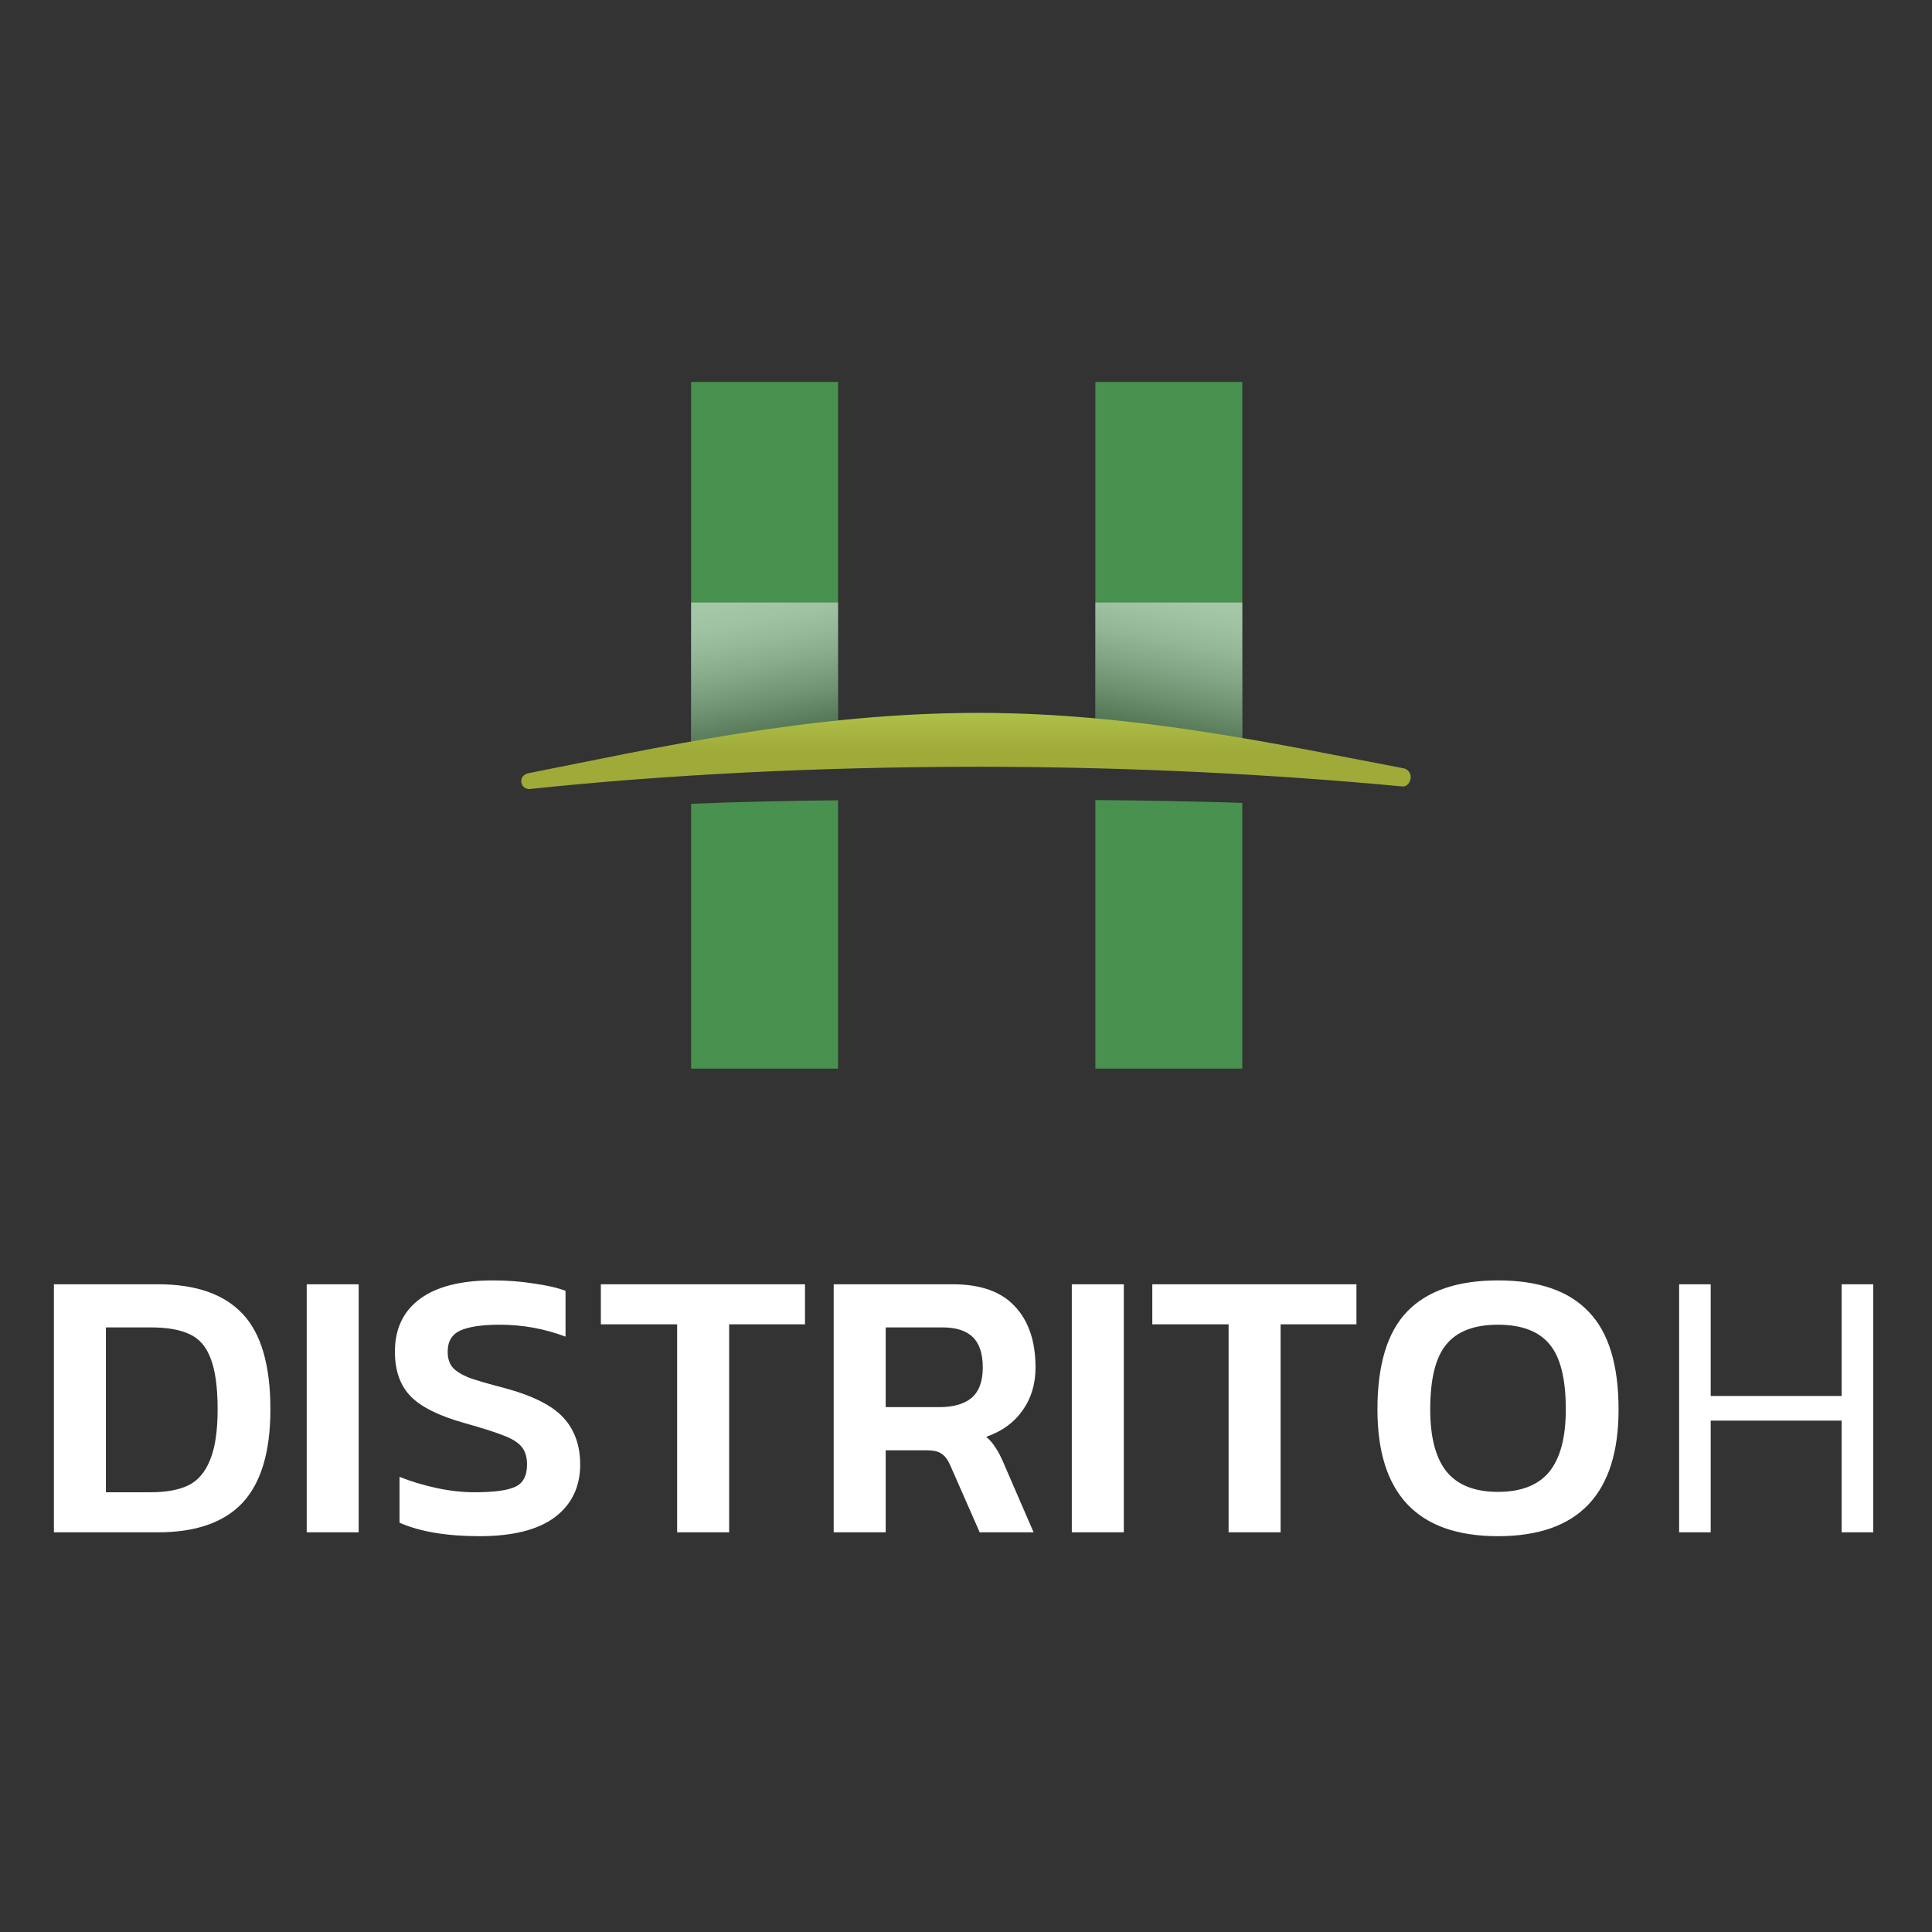 <svg width="72" height="72" viewBox="0 0 72 72" fill="none" xmlns="http://www.w3.org/2000/svg">
<rect x="0" y="0" width="72" height="72" fill="#333333" stroke="none"/>
<path d="M46.297 28.535V14.232H40.821V28.239C42.732 28.321 44.564 28.358 46.297 28.535Z" fill="#49914E"/>
<path d="M40.821 29.816V39.825H46.297V29.923C44.543 29.861 42.711 29.832 40.821 29.816Z" fill="#49914E"/>
<path d="M31.232 28.28V14.232H25.756V28.63C27.481 28.436 29.317 28.383 31.232 28.284V28.28Z" fill="#49914E"/>
<path style="mix-blend-mode:multiply" opacity="0.5" d="M46.297 28.589V22.454H40.821V28.461C42.732 28.498 44.564 28.515 46.297 28.589Z" fill="url(#paint0_linear_1_159)"/>
<path style="mix-blend-mode:multiply" opacity="0.5" d="M31.232 28.482V22.454H25.756V28.63C27.481 28.548 29.317 28.523 31.232 28.482Z" fill="url(#paint1_linear_1_159)"/>
<path d="M25.756 29.956V39.825H31.232V29.824C29.338 29.844 27.506 29.881 25.756 29.956Z" fill="#49914E"/>
<path d="M36.469 28.576C42.18 28.576 47.561 28.865 52.263 29.309C52.379 29.322 52.531 29.231 52.568 29.021C52.605 28.799 52.444 28.659 52.317 28.634C47.792 27.773 42.34 26.567 36.469 26.567C30.194 26.567 24.393 27.885 19.699 28.815C19.609 28.832 19.411 28.906 19.427 29.128C19.444 29.363 19.65 29.412 19.744 29.404C24.665 28.885 30.375 28.576 36.469 28.576Z" fill="url(#paint2_linear_1_159)"/>
<path d="M2.009 47.861H5.885C7.301 47.861 8.354 48.229 9.043 48.966C9.732 49.693 10.077 50.88 10.077 52.526C10.077 54.096 9.732 55.254 9.043 56C8.354 56.737 7.301 57.105 5.885 57.105H2.009V47.861ZM5.612 55.612C6.196 55.612 6.665 55.526 7.019 55.354C7.373 55.182 7.641 54.871 7.823 54.421C8.014 53.971 8.11 53.34 8.11 52.526C8.11 51.703 8.024 51.072 7.852 50.631C7.689 50.191 7.431 49.89 7.077 49.727C6.722 49.555 6.234 49.468 5.612 49.468H3.947V55.612H5.612ZM11.43 47.861H13.367V57.105H11.43V47.861ZM17.875 57.249C16.641 57.249 15.646 57.081 14.889 56.746V55.038C15.32 55.21 15.78 55.349 16.267 55.454C16.756 55.56 17.229 55.612 17.689 55.612C18.406 55.612 18.909 55.545 19.196 55.411C19.493 55.277 19.641 55 19.641 54.579C19.641 54.301 19.574 54.081 19.44 53.919C19.306 53.756 19.086 53.617 18.78 53.502C18.473 53.378 17.995 53.225 17.344 53.043C16.378 52.775 15.698 52.44 15.306 52.038C14.913 51.636 14.717 51.081 14.717 50.373C14.717 49.521 15.028 48.866 15.65 48.406C16.272 47.947 17.177 47.717 18.363 47.717C18.899 47.717 19.406 47.755 19.885 47.832C20.373 47.899 20.77 47.99 21.076 48.105V49.813C20.292 49.516 19.473 49.368 18.622 49.368C17.971 49.368 17.483 49.44 17.157 49.583C16.842 49.727 16.684 49.99 16.684 50.373C16.684 50.612 16.741 50.803 16.856 50.947C16.98 51.091 17.181 51.22 17.459 51.335C17.746 51.44 18.186 51.569 18.78 51.722C19.851 52.009 20.593 52.383 21.005 52.842C21.416 53.292 21.622 53.871 21.622 54.579C21.622 55.411 21.306 56.067 20.674 56.545C20.043 57.014 19.11 57.249 17.875 57.249ZM25.235 49.354H22.392V47.861H30V49.354H27.173V57.105H25.235V49.354ZM31.069 47.861H35.505C36.538 47.861 37.309 48.133 37.816 48.679C38.333 49.224 38.591 49.985 38.591 50.961C38.591 51.583 38.428 52.119 38.103 52.569C37.787 53.019 37.338 53.344 36.754 53.545C36.897 53.67 37.012 53.804 37.098 53.947C37.194 54.081 37.294 54.273 37.4 54.521L38.519 57.105H36.51L35.419 54.622C35.323 54.402 35.213 54.253 35.089 54.177C34.974 54.091 34.787 54.048 34.529 54.048H33.007V57.105H31.069V47.861ZM35.002 52.44C35.529 52.44 35.931 52.325 36.208 52.095C36.486 51.856 36.625 51.478 36.625 50.961C36.625 50.445 36.5 50.067 36.251 49.827C36.003 49.588 35.625 49.468 35.117 49.468H33.007V52.44H35.002ZM39.943 47.861H41.881V57.105H39.943V47.861ZM45.786 49.354H42.943V47.861H50.551V49.354H47.724V57.105H45.786V49.354ZM55.826 57.249C52.831 57.249 51.333 55.675 51.333 52.526C51.333 50.861 51.702 49.645 52.438 48.88C53.185 48.105 54.314 47.717 55.826 47.717C57.338 47.717 58.463 48.105 59.2 48.88C59.946 49.645 60.319 50.861 60.319 52.526C60.319 55.675 58.822 57.249 55.826 57.249ZM55.826 55.598C56.687 55.598 57.324 55.349 57.735 54.852C58.147 54.344 58.353 53.569 58.353 52.526C58.353 51.387 58.152 50.579 57.75 50.1C57.348 49.612 56.707 49.368 55.826 49.368C54.946 49.368 54.304 49.612 53.903 50.1C53.501 50.579 53.3 51.387 53.3 52.526C53.3 53.569 53.505 54.344 53.917 54.852C54.328 55.349 54.965 55.598 55.826 55.598ZM68.633 52.942H63.753V57.105H62.576V47.861H63.753V52.024H68.633V47.861H69.811V57.105H68.633V52.942Z" fill="white"/>
<defs>
<linearGradient id="paint0_linear_1_159" x1="42.97" y1="28.47" x2="44.173" y2="22.454" gradientUnits="userSpaceOnUse">
<stop stop-color="#231F20"/>
<stop offset="0.13" stop-color="#4B4748"/>
<stop offset="0.37" stop-color="#8A8888"/>
<stop offset="0.58" stop-color="#BCBBBB"/>
<stop offset="0.76" stop-color="#E0E0E0"/>
<stop offset="0.91" stop-color="#F6F6F6"/>
<stop offset="1" stop-color="white"/>
</linearGradient>
<linearGradient id="paint1_linear_1_159" x1="29.046" y1="28.527" x2="27.922" y2="22.454" gradientUnits="userSpaceOnUse">
<stop stop-color="#231F20"/>
<stop offset="0.2" stop-color="#615E5F"/>
<stop offset="0.41" stop-color="#999798"/>
<stop offset="0.6" stop-color="#C5C4C4"/>
<stop offset="0.76" stop-color="#E4E4E4"/>
<stop offset="0.9" stop-color="#F8F7F7"/>
<stop offset="1" stop-color="white"/>
</linearGradient>
<linearGradient id="paint2_linear_1_159" x1="35.996" y1="29.404" x2="35.996" y2="23.207" gradientUnits="userSpaceOnUse">
<stop offset="0.22" stop-color="#9FAA39"/>
<stop offset="0.71" stop-color="#BFD857"/>
</linearGradient>
</defs>
</svg>
